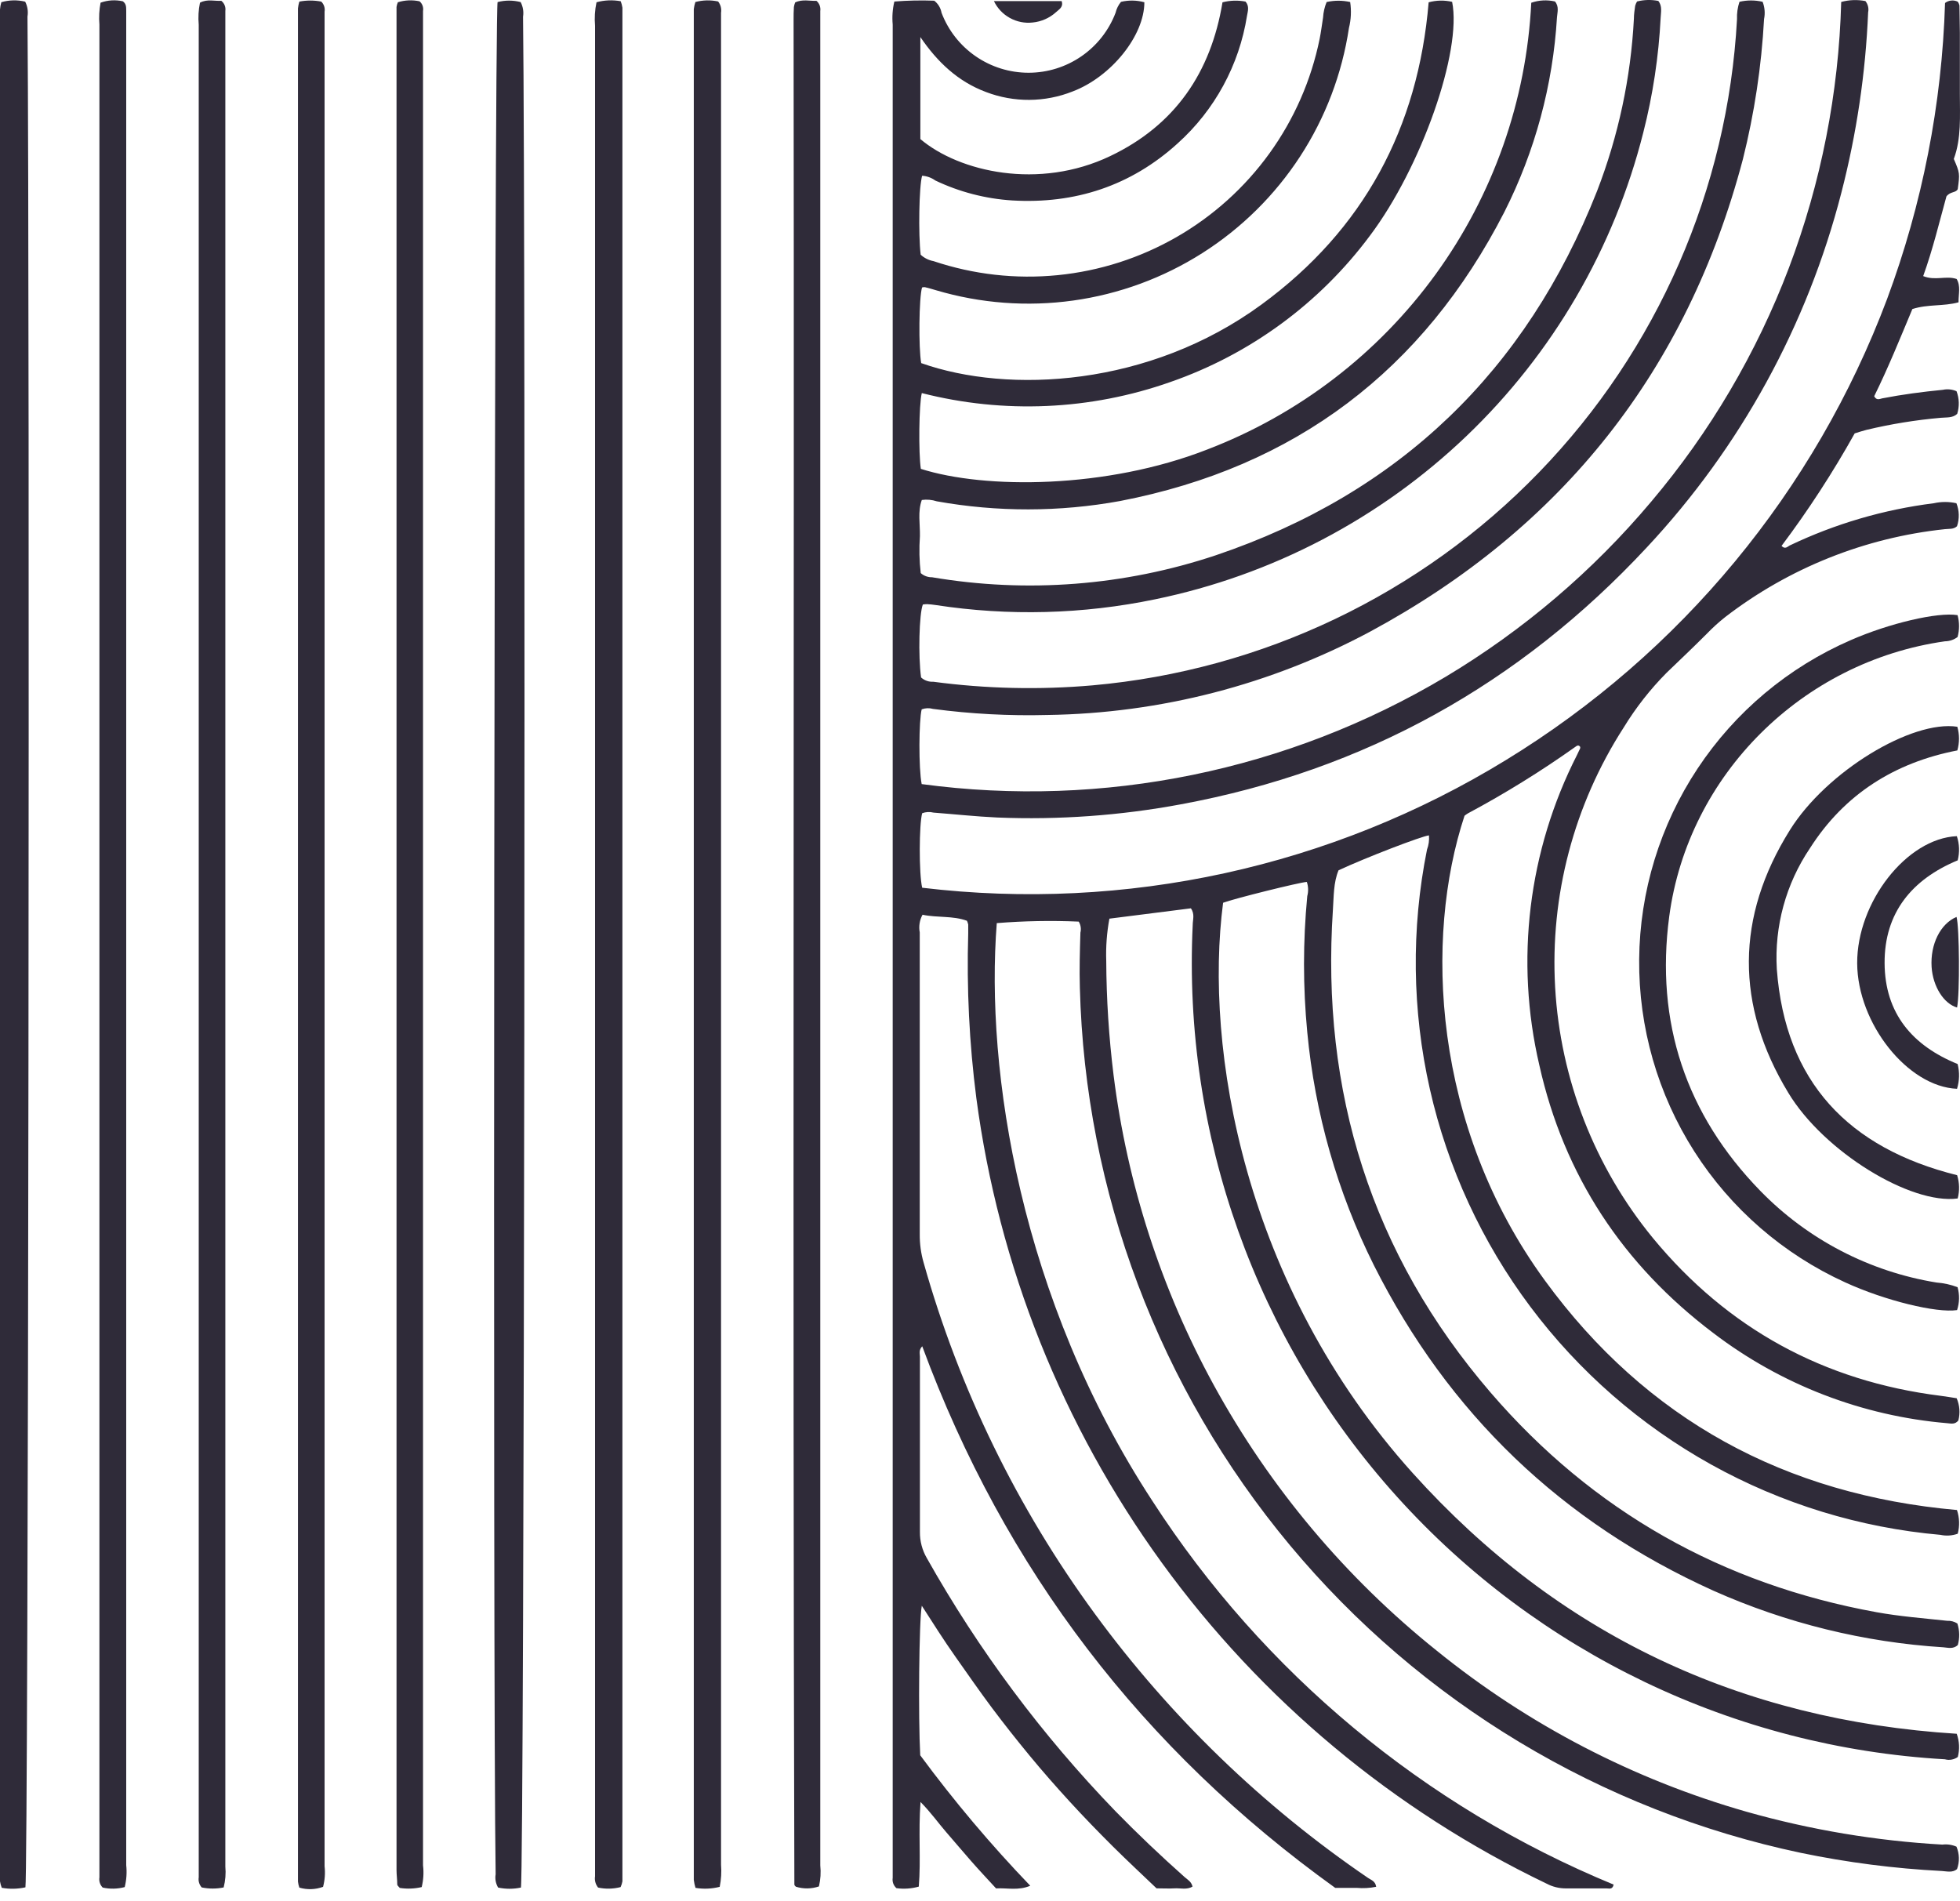 <svg xmlns="http://www.w3.org/2000/svg" width="100" height="97" viewBox="0 0 100 97" fill="none"><path d="M55.036 47.026C53.643 46.965 52.247 46.991 50.856 47.103C50.267 54.611 52.051 66.281 58.8 76.594C64.466 85.356 72.674 92.183 82.328 96.163C82.272 96.434 82.087 96.354 81.963 96.357C81.272 96.357 80.58 96.357 79.889 96.357C79.544 96.358 79.205 96.273 78.901 96.111C71.101 92.367 64.358 86.743 59.28 79.745C54.201 72.747 50.948 64.597 49.813 56.029C49.453 53.24 49.315 50.426 49.399 47.615C49.399 47.47 49.399 47.322 49.399 47.174C49.384 47.108 49.362 47.044 49.334 46.983C48.615 46.718 47.819 46.835 47.068 46.675C46.918 46.95 46.867 47.27 46.926 47.578C46.926 51.327 46.926 55.076 46.926 58.825C46.926 60.207 46.926 61.6 46.926 62.969C46.921 63.462 46.987 63.954 47.124 64.428C48.94 70.878 51.902 76.951 55.867 82.356C59.712 87.603 64.423 92.158 69.8 95.824C69.954 95.929 70.17 95.981 70.213 96.274C69.886 96.342 69.55 96.36 69.216 96.33C68.871 96.33 68.525 96.33 68.123 96.33C58.309 89.278 51.258 80.094 47.053 68.695C46.864 68.895 46.935 69.071 46.935 69.225C46.935 72.21 46.935 75.194 46.935 78.166C46.929 78.634 47.05 79.094 47.284 79.498C49.928 84.197 53.163 88.538 56.91 92.417C58.047 93.582 59.229 94.702 60.445 95.784C60.59 95.91 60.779 96.006 60.844 96.262C60.56 96.441 60.226 96.336 59.933 96.354C59.64 96.373 59.343 96.354 59.007 96.354C58.269 95.648 57.513 94.945 56.781 94.218C56.049 93.49 55.29 92.707 54.573 91.924C53.857 91.141 53.19 90.382 52.53 89.581C51.869 88.779 51.227 87.968 50.606 87.139C49.986 86.309 49.371 85.421 48.754 84.546C48.136 83.67 47.627 82.859 47.031 81.934C46.889 82.637 46.846 87.678 46.951 89.565C48.676 91.903 50.551 94.126 52.564 96.222C51.946 96.481 51.403 96.326 50.819 96.357C50.396 95.895 49.958 95.432 49.535 94.948C49.112 94.464 48.698 93.974 48.279 93.49C47.859 93.006 47.507 92.497 46.966 91.948C46.849 93.49 46.991 94.884 46.877 96.265C46.507 96.371 46.119 96.398 45.738 96.345C45.663 96.281 45.607 96.198 45.573 96.106C45.54 96.014 45.531 95.915 45.546 95.818C45.546 95.596 45.546 95.374 45.546 95.152C45.546 63.851 45.546 32.551 45.546 1.253C45.51 0.859 45.538 0.463 45.63 0.078C46.306 0.024 46.986 0.01 47.664 0.035C47.861 0.187 47.994 0.407 48.038 0.652C48.379 1.551 48.987 2.326 49.78 2.872C50.573 3.419 51.514 3.712 52.477 3.712C53.441 3.712 54.381 3.419 55.174 2.872C55.967 2.326 56.575 1.551 56.917 0.652C56.965 0.447 57.06 0.256 57.194 0.094C57.587 0.001 57.997 0.008 58.386 0.115C58.386 1.817 56.694 3.92 54.728 4.666C53.311 5.229 51.734 5.24 50.31 4.697C48.868 4.16 47.819 3.155 46.957 1.891V7.096C48.942 8.776 53.011 9.701 56.642 7.965C59.948 6.39 61.782 3.701 62.372 0.118C62.756 0.019 63.158 0.006 63.548 0.081C63.755 0.325 63.662 0.575 63.622 0.809C63.225 3.318 61.977 5.615 60.087 7.314C57.698 9.488 54.839 10.416 51.644 10.228C50.284 10.142 48.953 9.797 47.723 9.211C47.525 9.068 47.29 8.983 47.047 8.967C46.892 9.485 46.849 11.948 46.973 12.997C47.156 13.165 47.382 13.279 47.627 13.324C49.665 14.008 51.825 14.253 53.964 14.04C56.103 13.828 58.173 13.164 60.036 12.092C61.898 11.021 63.512 9.566 64.769 7.824C66.026 6.082 66.898 4.094 67.327 1.99C67.401 1.629 67.444 1.262 67.503 0.895C67.52 0.623 67.581 0.355 67.685 0.103C68.081 0.015 68.49 0.015 68.886 0.103C68.953 0.544 68.932 0.993 68.824 1.426C68.473 3.763 67.624 5.999 66.334 7.981C65.044 9.962 63.342 11.645 61.345 12.913C59.348 14.182 57.101 15.008 54.757 15.335C52.413 15.662 50.026 15.483 47.757 14.81C47.565 14.751 47.377 14.699 47.186 14.652C47.138 14.65 47.09 14.655 47.044 14.668C46.886 15.171 46.861 17.751 47 18.528C51.461 20.107 58.642 19.734 64.369 15.534C69.571 11.723 72.356 6.531 72.89 0.118C73.281 0.011 73.693 0.002 74.088 0.094C74.6 2.603 72.52 8.542 69.892 12.029C67.323 15.482 63.774 18.084 59.704 19.496C55.629 20.931 51.218 21.126 47.031 20.057C46.883 20.649 46.861 23.141 46.982 23.924C50.251 24.966 56.45 24.947 61.585 22.94C66.258 21.151 70.311 18.043 73.248 13.995C76.184 9.946 77.879 5.133 78.126 0.14C78.515 0.005 78.935 -0.017 79.336 0.075C79.555 0.34 79.457 0.621 79.438 0.88C79.231 4.339 78.318 7.72 76.755 10.814C72.615 18.889 66.083 23.84 57.151 25.564C54.057 26.129 50.887 26.134 47.791 25.579C47.546 25.499 47.286 25.476 47.031 25.512C46.815 26.107 46.948 26.745 46.935 27.361C46.89 27.988 46.903 28.618 46.976 29.242C47.134 29.383 47.341 29.459 47.553 29.455C52.398 30.276 57.372 29.89 62.032 28.333C71.396 25.169 77.867 18.923 81.482 9.75C82.57 6.937 83.205 3.969 83.362 0.957C83.362 0.738 83.396 0.516 83.427 0.297C83.448 0.219 83.481 0.144 83.523 0.075C83.878 -0.015 84.249 -0.024 84.609 0.047C84.819 0.316 84.739 0.621 84.727 0.905C84.627 2.882 84.331 4.844 83.841 6.763C82.351 12.669 79.225 18.037 74.82 22.25C70.414 26.463 64.909 29.35 58.936 30.58C55.252 31.345 51.46 31.444 47.741 30.873C47.595 30.85 47.448 30.835 47.3 30.827C47.227 30.827 47.155 30.833 47.084 30.846C46.895 31.32 46.843 33.488 46.994 34.567C47.077 34.643 47.174 34.702 47.281 34.739C47.387 34.777 47.499 34.793 47.612 34.786C50.305 35.145 53.03 35.207 55.737 34.971C64.396 34.201 72.486 30.341 78.526 24.098C84.566 17.855 88.151 9.647 88.623 0.979C88.611 0.677 88.654 0.376 88.749 0.091C89.137 0.001 89.541 0.001 89.929 0.091C90.038 0.371 90.064 0.677 90.003 0.972C89.871 3.387 89.509 5.783 88.922 8.128C86.076 18.898 79.707 26.936 69.926 32.218C64.854 34.938 59.2 36.4 53.444 36.482C51.492 36.533 49.54 36.43 47.605 36.173C47.415 36.118 47.211 36.126 47.025 36.195C46.88 36.75 46.864 39.222 47.025 40.009C56.296 41.258 65.717 39.33 73.748 34.539C77.72 32.161 81.267 29.14 84.245 25.598C87.248 22.047 89.624 18.012 91.272 13.666C92.913 9.324 93.814 4.739 93.939 0.1C94.342 -0.01 94.764 -0.026 95.174 0.054C95.238 0.133 95.284 0.227 95.308 0.326C95.332 0.426 95.334 0.53 95.313 0.63C95.183 3.736 94.726 6.82 93.948 9.83C92.208 16.603 88.792 22.831 84.013 27.941C77.53 34.906 69.627 39.309 60.242 41.042C57.156 41.616 54.014 41.842 50.878 41.714C49.794 41.664 48.717 41.547 47.63 41.464C47.438 41.416 47.236 41.426 47.05 41.495C46.892 42.059 46.88 44.578 47.05 45.297C57.428 46.54 67.921 44.245 76.829 38.785C85.757 33.327 92.603 25.047 96.279 15.26C98.079 10.418 99.078 5.315 99.237 0.152C99.328 0.082 99.438 0.038 99.553 0.027C99.668 0.015 99.784 0.036 99.888 0.087C99.928 0.145 99.956 0.21 99.972 0.279C99.972 0.747 99.993 1.204 99.993 1.681C99.993 2.709 99.993 3.745 99.993 4.789C99.993 5.924 100.073 7.062 99.684 8.11C99.993 8.831 99.993 8.85 99.885 9.652C99.78 9.852 99.511 9.759 99.308 10.021C98.953 11.301 98.619 12.71 98.122 14.088C98.74 14.338 99.295 14.051 99.829 14.236C100.043 14.6 99.922 14.986 99.925 15.426C99.153 15.639 98.366 15.513 97.57 15.769C96.952 17.245 96.335 18.775 95.622 20.218C95.748 20.455 95.909 20.35 96.035 20.326C97.054 20.128 98.082 19.993 99.123 19.891C99.358 19.84 99.603 19.865 99.823 19.962C99.964 20.332 99.976 20.74 99.857 21.118C99.623 21.337 99.311 21.291 99.024 21.318C97.744 21.43 96.475 21.636 95.226 21.935C95.038 21.981 94.853 22.046 94.627 22.114C93.514 24.109 92.267 26.027 90.895 27.855C91.077 28.049 91.204 27.889 91.306 27.836C93.627 26.727 96.112 25.998 98.666 25.678C99.045 25.593 99.438 25.593 99.817 25.678C99.966 26.052 99.977 26.468 99.848 26.85C99.672 27.019 99.437 26.976 99.231 27.001C95.153 27.431 91.275 28.982 88.027 31.481C87.7 31.739 87.39 32.019 87.101 32.319C86.421 33.001 85.724 33.663 85.029 34.33C84.195 35.172 83.461 36.108 82.843 37.12C80.302 41.061 79.077 45.705 79.344 50.385C79.611 55.064 81.356 59.539 84.328 63.167C88.138 67.791 93.053 70.477 99.018 71.223C99.283 71.257 99.549 71.303 99.829 71.346C99.984 71.704 100.014 72.104 99.916 72.481C99.746 72.694 99.549 72.638 99.351 72.62C95.015 72.254 90.874 70.658 87.416 68.02C82.809 64.542 79.796 59.985 78.537 54.349C77.29 49.01 77.973 43.402 80.463 38.517C80.516 38.406 80.571 38.294 80.621 38.184C80.625 38.159 80.625 38.134 80.621 38.109C80.54 37.989 80.448 38.054 80.374 38.109C78.621 39.354 76.792 40.487 74.897 41.501C74.835 41.538 74.776 41.579 74.721 41.624C72.662 47.859 73.072 57.46 78.818 65.334C84.007 72.447 91.093 76.273 99.845 77.05C99.975 77.441 99.989 77.861 99.885 78.259C99.602 78.361 99.296 78.381 99.002 78.317C94.891 77.955 90.904 76.731 87.299 74.726C83.694 72.72 80.553 69.978 78.081 66.678C75.609 63.378 73.862 59.594 72.953 55.575C72.044 51.554 71.994 47.388 72.807 43.348C72.894 43.118 72.927 42.871 72.906 42.626C72.541 42.66 69.658 43.77 68.293 44.408C68.034 45.025 68.052 45.734 68.006 46.413C67.389 55.705 69.966 63.987 76.058 71.063C81.266 77.112 87.866 80.833 95.742 82.264C96.931 82.48 98.138 82.572 99.342 82.702C99.527 82.693 99.71 82.741 99.867 82.841C99.982 83.197 99.989 83.58 99.888 83.941C99.65 84.157 99.394 84.074 99.156 84.055C95.105 83.8 91.132 82.822 87.425 81.169C79.686 77.675 73.909 72.137 70.093 64.554C68.236 60.834 67.085 56.804 66.697 52.665C66.476 50.357 66.476 48.033 66.697 45.725C66.761 45.487 66.754 45.235 66.675 45.001C66.323 45.016 62.952 45.855 62.403 46.064C61.436 53.464 63.434 65.565 72.087 75.176C79.497 83.405 88.799 87.774 99.833 88.467C99.971 88.847 99.99 89.26 99.888 89.651C99.794 89.719 99.686 89.765 99.571 89.785C99.457 89.806 99.339 89.8 99.228 89.769C88.503 89.155 78.455 84.338 71.269 76.364C64.082 68.39 60.339 57.905 60.853 47.19C60.853 46.928 60.97 46.65 60.76 46.348L56.602 46.875C56.47 47.587 56.416 48.31 56.441 49.033C56.45 50.981 56.575 52.927 56.815 54.861C57.51 60.406 59.244 65.77 61.927 70.674C64.79 75.903 68.662 80.514 73.319 84.24C77.978 88.011 83.351 90.802 89.117 92.448C92.373 93.37 95.722 93.931 99.101 94.122C99.346 94.092 99.594 94.128 99.82 94.227C99.974 94.592 99.984 95.002 99.848 95.374C99.617 95.568 99.332 95.485 99.073 95.469C96.656 95.345 94.252 95.036 91.883 94.544C81.674 92.389 72.49 86.86 65.815 78.85C59.14 70.84 55.363 60.817 55.095 50.399C55.067 49.474 55.095 48.525 55.123 47.587C55.147 47.493 55.151 47.394 55.136 47.298C55.122 47.202 55.088 47.109 55.036 47.026Z" fill="#2F2B39"></path><path d="M0.068 0.112C0.464 -0.003 0.883 -0.012 1.284 0.084C1.405 0.319 1.446 0.586 1.402 0.846C1.528 16.342 1.445 95.63 1.297 96.302C0.9 96.39 0.49 96.399 0.09 96.326C0.048 96.22 0.018 96.109 0 95.997C0 64.159 0 32.322 0 0.485C0.01 0.359 0.033 0.234 0.068 0.112Z" fill="#2F2B39"></path><path d="M26.578 96.314C26.195 96.396 25.798 96.396 25.414 96.314C25.293 96.11 25.248 95.87 25.288 95.636C25.136 85.989 25.22 0.929 25.387 0.106C25.772 0.006 26.177 0.006 26.563 0.106C26.683 0.336 26.727 0.599 26.686 0.855C26.831 12.648 26.748 95.5 26.578 96.314Z" fill="#2F2B39"></path><path d="M31.663 96.29C31.287 96.388 30.894 96.396 30.515 96.314C30.45 96.234 30.402 96.142 30.376 96.042C30.349 95.943 30.344 95.839 30.36 95.738C30.36 95.516 30.36 95.294 30.36 95.072C30.36 63.828 30.36 32.577 30.36 1.318C30.325 0.915 30.35 0.51 30.434 0.115C30.837 0.005 31.259 -0.013 31.669 0.063C31.71 0.169 31.739 0.28 31.756 0.393C31.756 32.252 31.756 64.12 31.756 95.997C31.738 96.098 31.706 96.196 31.663 96.29Z" fill="#2F2B39"></path><path d="M35.479 0.103C35.858 0.002 36.256 -0.008 36.639 0.075C36.703 0.156 36.748 0.249 36.774 0.348C36.799 0.447 36.804 0.551 36.788 0.652C36.788 0.849 36.788 1.046 36.788 1.244V95.146C36.818 95.524 36.795 95.905 36.72 96.277C36.316 96.381 35.896 96.399 35.485 96.33C35.444 96.197 35.415 96.061 35.398 95.923C35.398 64.104 35.398 32.285 35.398 0.467C35.413 0.343 35.44 0.221 35.479 0.103Z" fill="#2F2B39"></path><path d="M6.363 96.29C5.996 96.388 5.61 96.397 5.239 96.314C5.172 96.247 5.122 96.165 5.093 96.075C5.064 95.985 5.057 95.889 5.072 95.796C5.072 95.574 5.072 95.352 5.072 95.13C5.072 63.838 5.072 32.545 5.072 1.253C5.041 0.88 5.061 0.504 5.131 0.137C5.495 0.005 5.889 -0.019 6.267 0.066C6.455 0.205 6.434 0.374 6.44 0.556C6.44 0.775 6.44 0.997 6.44 1.219C6.44 32.538 6.44 63.856 6.44 95.173C6.48 95.547 6.454 95.925 6.363 96.29Z" fill="#2F2B39"></path><path d="M11.411 96.308C11.042 96.384 10.662 96.384 10.293 96.308C10.23 96.239 10.183 96.157 10.157 96.068C10.13 95.979 10.124 95.885 10.139 95.793C10.139 95.571 10.139 95.349 10.139 95.127V1.259C10.105 0.884 10.127 0.506 10.203 0.137C10.577 -0.064 10.966 0.066 11.29 0.041C11.367 0.101 11.427 0.18 11.463 0.271C11.5 0.361 11.511 0.46 11.497 0.556C11.497 0.753 11.497 0.951 11.497 1.148C11.497 32.514 11.497 63.879 11.497 95.241C11.53 95.599 11.5 95.96 11.411 96.308Z" fill="#2F2B39"></path><path d="M15.273 0.081C15.642 0.01 16.021 0.01 16.39 0.081C16.458 0.147 16.509 0.228 16.539 0.318C16.568 0.408 16.576 0.503 16.56 0.596C16.56 0.794 16.56 0.991 16.56 1.188C16.56 32.528 16.56 63.874 16.56 95.226C16.6 95.578 16.574 95.934 16.483 96.277C16.094 96.42 15.67 96.434 15.273 96.317C15.238 96.217 15.214 96.114 15.202 96.009C15.202 64.149 15.202 32.289 15.202 0.43C15.214 0.312 15.238 0.195 15.273 0.081Z" fill="#2F2B39"></path><path d="M21.515 96.29C21.149 96.376 20.769 96.391 20.397 96.333C20.329 96.259 20.311 96.243 20.296 96.222C20.281 96.203 20.271 96.181 20.268 96.157C20.268 95.91 20.231 95.667 20.231 95.42C20.231 63.735 20.231 32.047 20.231 0.356C20.243 0.273 20.266 0.192 20.299 0.115C20.657 0.004 21.037 -0.013 21.404 0.066C21.475 0.126 21.529 0.203 21.56 0.29C21.591 0.377 21.599 0.471 21.583 0.562C21.583 0.784 21.583 1.006 21.583 1.228C21.583 32.545 21.583 63.864 21.583 95.183C21.628 95.553 21.604 95.928 21.515 96.29Z" fill="#2F2B39"></path><path d="M41.783 96.256C41.402 96.385 40.99 96.391 40.607 96.271C40.587 96.256 40.569 96.238 40.554 96.219C40.539 96.199 40.53 96.175 40.529 96.151C40.437 64.44 40.529 32.732 40.489 1.022C40.489 0.8 40.489 0.578 40.505 0.359C40.517 0.279 40.539 0.2 40.57 0.124C40.94 -0.054 41.329 0.057 41.659 0.044C41.733 0.109 41.788 0.19 41.822 0.282C41.855 0.374 41.865 0.472 41.851 0.568C41.851 0.79 41.851 1.012 41.851 1.234C41.851 32.551 41.851 63.868 41.851 95.183C41.889 95.542 41.866 95.904 41.783 96.256Z" fill="#2F2B39"></path><path d="M99.876 65.68C99.984 66.063 99.975 66.47 99.851 66.848C98.808 67.008 96.168 66.364 94.146 65.436C90.986 63.998 88.311 61.676 86.444 58.752C84.578 55.827 83.601 52.425 83.631 48.957C83.661 45.489 84.697 42.104 86.614 39.212C88.53 36.32 91.245 34.044 94.43 32.661C96.394 31.801 98.866 31.222 99.876 31.388C99.976 31.753 99.976 32.139 99.876 32.504C99.69 32.645 99.464 32.721 99.231 32.723C91.96 33.753 86.131 39.525 85.165 46.761C84.446 52.16 86.014 56.868 89.818 60.771C92.234 63.249 95.383 64.887 98.802 65.442C99.169 65.469 99.531 65.549 99.876 65.68Z" fill="#2F2B39"></path><path d="M99.864 37.083C99.977 37.478 99.977 37.896 99.864 38.291C96.677 38.908 94.109 40.514 92.343 43.283C91.118 45.098 90.525 47.265 90.654 49.45C91.08 55.206 94.316 58.585 99.854 59.966C99.975 60.352 99.984 60.763 99.882 61.153C97.49 61.477 93.05 58.767 91.238 55.758C88.536 51.296 88.552 46.783 91.321 42.355C93.189 39.358 97.548 36.728 99.864 37.083Z" fill="#2F2B39"></path><path d="M99.839 42.666C99.973 43.065 99.988 43.493 99.882 43.9C97.551 44.868 96.14 46.57 96.153 49.141C96.165 51.713 97.576 53.356 99.879 54.293C99.985 54.709 99.975 55.147 99.848 55.557C97.326 55.449 94.769 52.218 94.754 49.15C94.742 46.036 97.279 42.778 99.839 42.666Z" fill="#2F2B39"></path><path d="M99.823 46.786C99.972 47.307 99.993 50.708 99.851 51.41C99.169 51.213 98.616 50.334 98.551 49.339C98.48 48.182 98.996 47.137 99.823 46.786Z" fill="#2F2B39"></path><path d="M50.711 0.057H54.166C54.268 0.365 54.03 0.479 53.882 0.618C53.551 0.919 53.132 1.105 52.687 1.148C52.285 1.194 51.879 1.113 51.525 0.917C51.17 0.722 50.886 0.421 50.711 0.057Z" fill="#2F2B39"></path></svg>
